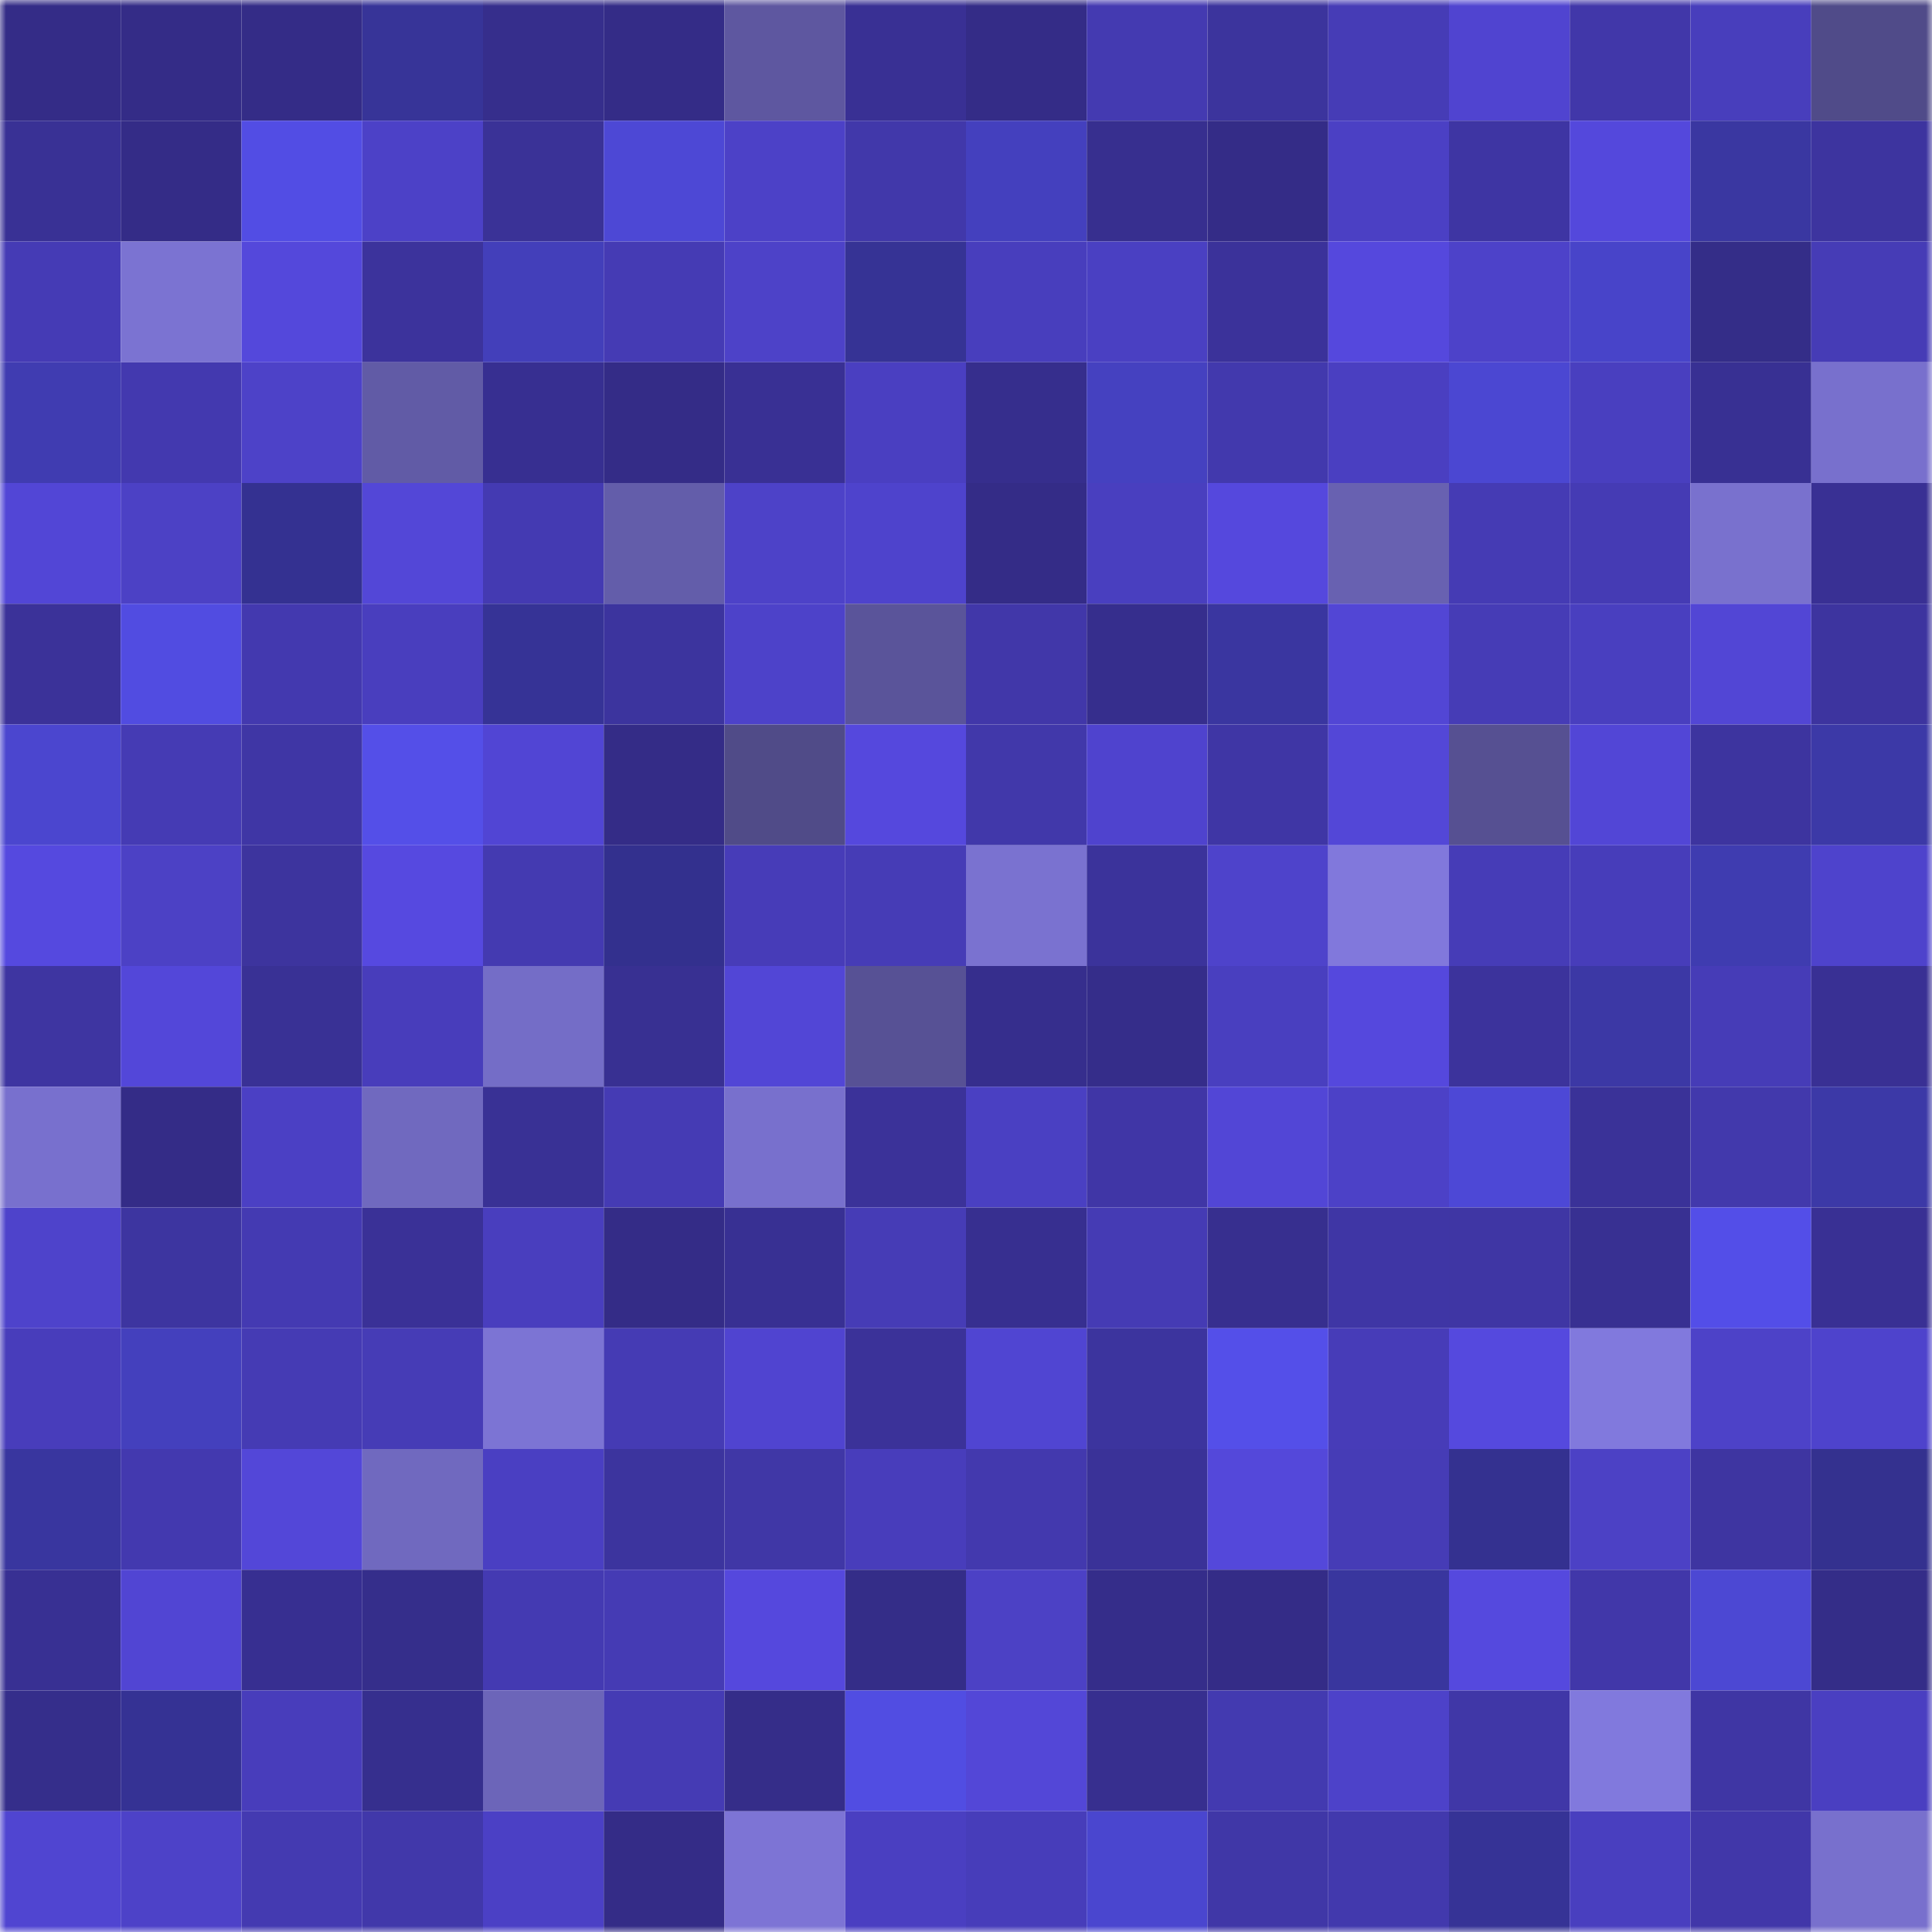 <svg viewBox="0 0 160 160" fill="none" role="img" xmlns="http://www.w3.org/2000/svg" width="240" height="240" name="farcaster%2Crazdvas"><mask id="331060986" mask-type="alpha" maskUnits="userSpaceOnUse" x="0" y="0" width="160" height="160"><rect width="160" height="160" fill="#FFFFFF"></rect></mask><g mask="url(#331060986)"><rect x="0" y="0" width="10" height="10" fill="#342c87"></rect><rect x="10" y="0" width="10" height="10" fill="#342c87"></rect><rect x="20" y="0" width="10" height="10" fill="#342c87"></rect><rect x="30" y="0" width="10" height="10" fill="#373498"></rect><rect x="40" y="0" width="10" height="10" fill="#362e8c"></rect><rect x="50" y="0" width="10" height="10" fill="#342c87"></rect><rect x="60" y="0" width="10" height="10" fill="#5e57a0"></rect><rect x="70" y="0" width="10" height="10" fill="#393094"></rect><rect x="80" y="0" width="10" height="10" fill="#342c87"></rect><rect x="90" y="0" width="10" height="10" fill="#443ab1"></rect><rect x="100" y="0" width="10" height="10" fill="#3c349d"></rect><rect x="110" y="0" width="10" height="10" fill="#463cb6"></rect><rect x="120" y="0" width="10" height="10" fill="#5044d0"></rect><rect x="130" y="0" width="10" height="10" fill="#4137a9"></rect><rect x="140" y="0" width="10" height="10" fill="#483ebc"></rect><rect x="150" y="0" width="10" height="10" fill="#504b89"></rect><rect x="0" y="10" width="10" height="10" fill="#393195"></rect><rect x="10" y="10" width="10" height="10" fill="#342c87"></rect><rect x="20" y="10" width="10" height="10" fill="#524de4"></rect><rect x="30" y="10" width="10" height="10" fill="#4c41c7"></rect><rect x="40" y="10" width="10" height="10" fill="#3a3297"></rect><rect x="50" y="10" width="10" height="10" fill="#4d48d5"></rect><rect x="60" y="10" width="10" height="10" fill="#4c41c7"></rect><rect x="70" y="10" width="10" height="10" fill="#4138aa"></rect><rect x="80" y="10" width="10" height="10" fill="#4440be"></rect><rect x="90" y="10" width="10" height="10" fill="#372f8f"></rect><rect x="100" y="10" width="10" height="10" fill="#342c87"></rect><rect x="110" y="10" width="10" height="10" fill="#4b40c4"></rect><rect x="120" y="10" width="10" height="10" fill="#3e35a3"></rect><rect x="130" y="10" width="10" height="10" fill="#5448dc"></rect><rect x="140" y="10" width="10" height="10" fill="#3a37a1"></rect><rect x="150" y="10" width="10" height="10" fill="#3d349f"></rect><rect x="0" y="20" width="10" height="10" fill="#453bb5"></rect><rect x="10" y="20" width="10" height="10" fill="#7b73d2"></rect><rect x="20" y="20" width="10" height="10" fill="#5448db"></rect><rect x="30" y="20" width="10" height="10" fill="#3c339c"></rect><rect x="40" y="20" width="10" height="10" fill="#433fba"></rect><rect x="50" y="20" width="10" height="10" fill="#453bb4"></rect><rect x="60" y="20" width="10" height="10" fill="#4d42c8"></rect><rect x="70" y="20" width="10" height="10" fill="#363395"></rect><rect x="80" y="20" width="10" height="10" fill="#483ebd"></rect><rect x="90" y="20" width="10" height="10" fill="#4a40c2"></rect><rect x="100" y="20" width="10" height="10" fill="#3b329a"></rect><rect x="110" y="20" width="10" height="10" fill="#5548dd"></rect><rect x="120" y="20" width="10" height="10" fill="#4d42c9"></rect><rect x="130" y="20" width="10" height="10" fill="#4844c9"></rect><rect x="140" y="20" width="10" height="10" fill="#342d88"></rect><rect x="150" y="20" width="10" height="10" fill="#463cb6"></rect><rect x="0" y="30" width="10" height="10" fill="#403cb1"></rect><rect x="10" y="30" width="10" height="10" fill="#4339af"></rect><rect x="20" y="30" width="10" height="10" fill="#4d42c8"></rect><rect x="30" y="30" width="10" height="10" fill="#615ba6"></rect><rect x="40" y="30" width="10" height="10" fill="#372f91"></rect><rect x="50" y="30" width="10" height="10" fill="#342c87"></rect><rect x="60" y="30" width="10" height="10" fill="#393094"></rect><rect x="70" y="30" width="10" height="10" fill="#4a3fc1"></rect><rect x="80" y="30" width="10" height="10" fill="#362e8d"></rect><rect x="90" y="30" width="10" height="10" fill="#4541c0"></rect><rect x="100" y="30" width="10" height="10" fill="#4239ad"></rect><rect x="110" y="30" width="10" height="10" fill="#4a3fc1"></rect><rect x="120" y="30" width="10" height="10" fill="#4b47d2"></rect><rect x="130" y="30" width="10" height="10" fill="#493fbf"></rect><rect x="140" y="30" width="10" height="10" fill="#383093"></rect><rect x="150" y="30" width="10" height="10" fill="#7870cd"></rect><rect x="0" y="40" width="10" height="10" fill="#5246d6"></rect><rect x="10" y="40" width="10" height="10" fill="#4c41c5"></rect><rect x="20" y="40" width="10" height="10" fill="#343191"></rect><rect x="30" y="40" width="10" height="10" fill="#5347d7"></rect><rect x="40" y="40" width="10" height="10" fill="#443ab2"></rect><rect x="50" y="40" width="10" height="10" fill="#635daa"></rect><rect x="60" y="40" width="10" height="10" fill="#4d42c8"></rect><rect x="70" y="40" width="10" height="10" fill="#4e43cc"></rect><rect x="80" y="40" width="10" height="10" fill="#342c87"></rect><rect x="90" y="40" width="10" height="10" fill="#493fbf"></rect><rect x="100" y="40" width="10" height="10" fill="#5548dd"></rect><rect x="110" y="40" width="10" height="10" fill="#6861b1"></rect><rect x="120" y="40" width="10" height="10" fill="#453bb4"></rect><rect x="130" y="40" width="10" height="10" fill="#453bb4"></rect><rect x="140" y="40" width="10" height="10" fill="#7971ce"></rect><rect x="150" y="40" width="10" height="10" fill="#393094"></rect><rect x="0" y="50" width="10" height="10" fill="#3b3299"></rect><rect x="10" y="50" width="10" height="10" fill="#514ce1"></rect><rect x="20" y="50" width="10" height="10" fill="#4339af"></rect><rect x="30" y="50" width="10" height="10" fill="#493ebe"></rect><rect x="40" y="50" width="10" height="10" fill="#363396"></rect><rect x="50" y="50" width="10" height="10" fill="#3c349e"></rect><rect x="60" y="50" width="10" height="10" fill="#4d42c9"></rect><rect x="70" y="50" width="10" height="10" fill="#5a549a"></rect><rect x="80" y="50" width="10" height="10" fill="#4137a9"></rect><rect x="90" y="50" width="10" height="10" fill="#362e8d"></rect><rect x="100" y="50" width="10" height="10" fill="#3a36a0"></rect><rect x="110" y="50" width="10" height="10" fill="#5246d5"></rect><rect x="120" y="50" width="10" height="10" fill="#463cb6"></rect><rect x="130" y="50" width="10" height="10" fill="#493fbf"></rect><rect x="140" y="50" width="10" height="10" fill="#5246d5"></rect><rect x="150" y="50" width="10" height="10" fill="#3d349f"></rect><rect x="0" y="60" width="10" height="10" fill="#4b46cf"></rect><rect x="10" y="60" width="10" height="10" fill="#453bb4"></rect><rect x="20" y="60" width="10" height="10" fill="#3f36a5"></rect><rect x="30" y="60" width="10" height="10" fill="#544fe8"></rect><rect x="40" y="60" width="10" height="10" fill="#5145d4"></rect><rect x="50" y="60" width="10" height="10" fill="#342c87"></rect><rect x="60" y="60" width="10" height="10" fill="#504b88"></rect><rect x="70" y="60" width="10" height="10" fill="#5548dd"></rect><rect x="80" y="60" width="10" height="10" fill="#4138aa"></rect><rect x="90" y="60" width="10" height="10" fill="#4f43ce"></rect><rect x="100" y="60" width="10" height="10" fill="#3f36a5"></rect><rect x="110" y="60" width="10" height="10" fill="#5347d7"></rect><rect x="120" y="60" width="10" height="10" fill="#565092"></rect><rect x="130" y="60" width="10" height="10" fill="#5246d6"></rect><rect x="140" y="60" width="10" height="10" fill="#3d349f"></rect><rect x="150" y="60" width="10" height="10" fill="#3c39a7"></rect><rect x="0" y="70" width="10" height="10" fill="#5549df"></rect><rect x="10" y="70" width="10" height="10" fill="#4c41c5"></rect><rect x="20" y="70" width="10" height="10" fill="#3d349e"></rect><rect x="30" y="70" width="10" height="10" fill="#5649e0"></rect><rect x="40" y="70" width="10" height="10" fill="#443ab1"></rect><rect x="50" y="70" width="10" height="10" fill="#33308e"></rect><rect x="60" y="70" width="10" height="10" fill="#473cb8"></rect><rect x="70" y="70" width="10" height="10" fill="#463cb6"></rect><rect x="80" y="70" width="10" height="10" fill="#7a72d0"></rect><rect x="90" y="70" width="10" height="10" fill="#3b339b"></rect><rect x="100" y="70" width="10" height="10" fill="#4e43cb"></rect><rect x="110" y="70" width="10" height="10" fill="#8178dc"></rect><rect x="120" y="70" width="10" height="10" fill="#463cb7"></rect><rect x="130" y="70" width="10" height="10" fill="#473dba"></rect><rect x="140" y="70" width="10" height="10" fill="#3f3cb0"></rect><rect x="150" y="70" width="10" height="10" fill="#4e43cc"></rect><rect x="0" y="80" width="10" height="10" fill="#3e35a1"></rect><rect x="10" y="80" width="10" height="10" fill="#5347d9"></rect><rect x="20" y="80" width="10" height="10" fill="#393195"></rect><rect x="30" y="80" width="10" height="10" fill="#483dbb"></rect><rect x="40" y="80" width="10" height="10" fill="#746dc7"></rect><rect x="50" y="80" width="10" height="10" fill="#383092"></rect><rect x="60" y="80" width="10" height="10" fill="#5246d6"></rect><rect x="70" y="80" width="10" height="10" fill="#575195"></rect><rect x="80" y="80" width="10" height="10" fill="#362e8d"></rect><rect x="90" y="80" width="10" height="10" fill="#352d8a"></rect><rect x="100" y="80" width="10" height="10" fill="#493fbf"></rect><rect x="110" y="80" width="10" height="10" fill="#5548dd"></rect><rect x="120" y="80" width="10" height="10" fill="#3c339c"></rect><rect x="130" y="80" width="10" height="10" fill="#3c38a5"></rect><rect x="140" y="80" width="10" height="10" fill="#463cb7"></rect><rect x="150" y="80" width="10" height="10" fill="#393094"></rect><rect x="0" y="90" width="10" height="10" fill="#7870ce"></rect><rect x="10" y="90" width="10" height="10" fill="#342c87"></rect><rect x="20" y="90" width="10" height="10" fill="#4b40c4"></rect><rect x="30" y="90" width="10" height="10" fill="#7069bf"></rect><rect x="40" y="90" width="10" height="10" fill="#393195"></rect><rect x="50" y="90" width="10" height="10" fill="#453bb4"></rect><rect x="60" y="90" width="10" height="10" fill="#7870cd"></rect><rect x="70" y="90" width="10" height="10" fill="#3b3299"></rect><rect x="80" y="90" width="10" height="10" fill="#4a40c2"></rect><rect x="90" y="90" width="10" height="10" fill="#4036a6"></rect><rect x="100" y="90" width="10" height="10" fill="#5246d6"></rect><rect x="110" y="90" width="10" height="10" fill="#4c41c7"></rect><rect x="120" y="90" width="10" height="10" fill="#4d48d6"></rect><rect x="130" y="90" width="10" height="10" fill="#3a3298"></rect><rect x="140" y="90" width="10" height="10" fill="#4239ac"></rect><rect x="150" y="90" width="10" height="10" fill="#3c39a7"></rect><rect x="0" y="100" width="10" height="10" fill="#4e43cb"></rect><rect x="10" y="100" width="10" height="10" fill="#3d35a0"></rect><rect x="20" y="100" width="10" height="10" fill="#443ab2"></rect><rect x="30" y="100" width="10" height="10" fill="#3a3197"></rect><rect x="40" y="100" width="10" height="10" fill="#493ebe"></rect><rect x="50" y="100" width="10" height="10" fill="#342c87"></rect><rect x="60" y="100" width="10" height="10" fill="#383093"></rect><rect x="70" y="100" width="10" height="10" fill="#463cb6"></rect><rect x="80" y="100" width="10" height="10" fill="#372f90"></rect><rect x="90" y="100" width="10" height="10" fill="#453bb4"></rect><rect x="100" y="100" width="10" height="10" fill="#372f8f"></rect><rect x="110" y="100" width="10" height="10" fill="#3f36a5"></rect><rect x="120" y="100" width="10" height="10" fill="#3f36a4"></rect><rect x="130" y="100" width="10" height="10" fill="#383092"></rect><rect x="140" y="100" width="10" height="10" fill="#534ee8"></rect><rect x="150" y="100" width="10" height="10" fill="#393094"></rect><rect x="0" y="110" width="10" height="10" fill="#483dbb"></rect><rect x="10" y="110" width="10" height="10" fill="#4440bd"></rect><rect x="20" y="110" width="10" height="10" fill="#453bb4"></rect><rect x="30" y="110" width="10" height="10" fill="#463cb6"></rect><rect x="40" y="110" width="10" height="10" fill="#7c74d4"></rect><rect x="50" y="110" width="10" height="10" fill="#453bb4"></rect><rect x="60" y="110" width="10" height="10" fill="#5044d0"></rect><rect x="70" y="110" width="10" height="10" fill="#3b3299"></rect><rect x="80" y="110" width="10" height="10" fill="#5045d2"></rect><rect x="90" y="110" width="10" height="10" fill="#3c349e"></rect><rect x="100" y="110" width="10" height="10" fill="#544fe9"></rect><rect x="110" y="110" width="10" height="10" fill="#473cb8"></rect><rect x="120" y="110" width="10" height="10" fill="#5549de"></rect><rect x="130" y="110" width="10" height="10" fill="#8179dd"></rect><rect x="140" y="110" width="10" height="10" fill="#4d42c8"></rect><rect x="150" y="110" width="10" height="10" fill="#4e43cc"></rect><rect x="0" y="120" width="10" height="10" fill="#39369f"></rect><rect x="10" y="120" width="10" height="10" fill="#4339af"></rect><rect x="20" y="120" width="10" height="10" fill="#5347d8"></rect><rect x="30" y="120" width="10" height="10" fill="#7069bf"></rect><rect x="40" y="120" width="10" height="10" fill="#4a3fc2"></rect><rect x="50" y="120" width="10" height="10" fill="#3c349e"></rect><rect x="60" y="120" width="10" height="10" fill="#4037a6"></rect><rect x="70" y="120" width="10" height="10" fill="#483dbb"></rect><rect x="80" y="120" width="10" height="10" fill="#4339ae"></rect><rect x="90" y="120" width="10" height="10" fill="#3a3298"></rect><rect x="100" y="120" width="10" height="10" fill="#5448da"></rect><rect x="110" y="120" width="10" height="10" fill="#463cb6"></rect><rect x="120" y="120" width="10" height="10" fill="#343190"></rect><rect x="130" y="120" width="10" height="10" fill="#4c41c5"></rect><rect x="140" y="120" width="10" height="10" fill="#3e35a1"></rect><rect x="150" y="120" width="10" height="10" fill="#34318f"></rect><rect x="0" y="130" width="10" height="10" fill="#383093"></rect><rect x="10" y="130" width="10" height="10" fill="#5145d3"></rect><rect x="20" y="130" width="10" height="10" fill="#372f91"></rect><rect x="30" y="130" width="10" height="10" fill="#352e8b"></rect><rect x="40" y="130" width="10" height="10" fill="#443ab2"></rect><rect x="50" y="130" width="10" height="10" fill="#453bb4"></rect><rect x="60" y="130" width="10" height="10" fill="#5548dd"></rect><rect x="70" y="130" width="10" height="10" fill="#342d88"></rect><rect x="80" y="130" width="10" height="10" fill="#4c41c5"></rect><rect x="90" y="130" width="10" height="10" fill="#352d8a"></rect><rect x="100" y="130" width="10" height="10" fill="#342c87"></rect><rect x="110" y="130" width="10" height="10" fill="#39369e"></rect><rect x="120" y="130" width="10" height="10" fill="#5549de"></rect><rect x="130" y="130" width="10" height="10" fill="#4137a9"></rect><rect x="140" y="130" width="10" height="10" fill="#4c48d3"></rect><rect x="150" y="130" width="10" height="10" fill="#342d88"></rect><rect x="0" y="140" width="10" height="10" fill="#352e8b"></rect><rect x="10" y="140" width="10" height="10" fill="#353294"></rect><rect x="20" y="140" width="10" height="10" fill="#483dbb"></rect><rect x="30" y="140" width="10" height="10" fill="#362f8e"></rect><rect x="40" y="140" width="10" height="10" fill="#6c65b9"></rect><rect x="50" y="140" width="10" height="10" fill="#453bb4"></rect><rect x="60" y="140" width="10" height="10" fill="#352d89"></rect><rect x="70" y="140" width="10" height="10" fill="#514de2"></rect><rect x="80" y="140" width="10" height="10" fill="#5347d7"></rect><rect x="90" y="140" width="10" height="10" fill="#372f8f"></rect><rect x="100" y="140" width="10" height="10" fill="#433ab0"></rect><rect x="110" y="140" width="10" height="10" fill="#4d42c9"></rect><rect x="120" y="140" width="10" height="10" fill="#4037a7"></rect><rect x="130" y="140" width="10" height="10" fill="#8179dd"></rect><rect x="140" y="140" width="10" height="10" fill="#3f36a4"></rect><rect x="150" y="140" width="10" height="10" fill="#4a3fc1"></rect><rect x="0" y="150" width="10" height="10" fill="#5045d1"></rect><rect x="10" y="150" width="10" height="10" fill="#4d42c8"></rect><rect x="20" y="150" width="10" height="10" fill="#443ab1"></rect><rect x="30" y="150" width="10" height="10" fill="#4138aa"></rect><rect x="40" y="150" width="10" height="10" fill="#4b40c5"></rect><rect x="50" y="150" width="10" height="10" fill="#342c87"></rect><rect x="60" y="150" width="10" height="10" fill="#7d74d5"></rect><rect x="70" y="150" width="10" height="10" fill="#4a3fc1"></rect><rect x="80" y="150" width="10" height="10" fill="#473dba"></rect><rect x="90" y="150" width="10" height="10" fill="#4a46cf"></rect><rect x="100" y="150" width="10" height="10" fill="#4037a7"></rect><rect x="110" y="150" width="10" height="10" fill="#4239ad"></rect><rect x="120" y="150" width="10" height="10" fill="#363396"></rect><rect x="130" y="150" width="10" height="10" fill="#493fbf"></rect><rect x="140" y="150" width="10" height="10" fill="#4137a9"></rect><rect x="150" y="150" width="10" height="10" fill="#7870cd"></rect></g></svg>